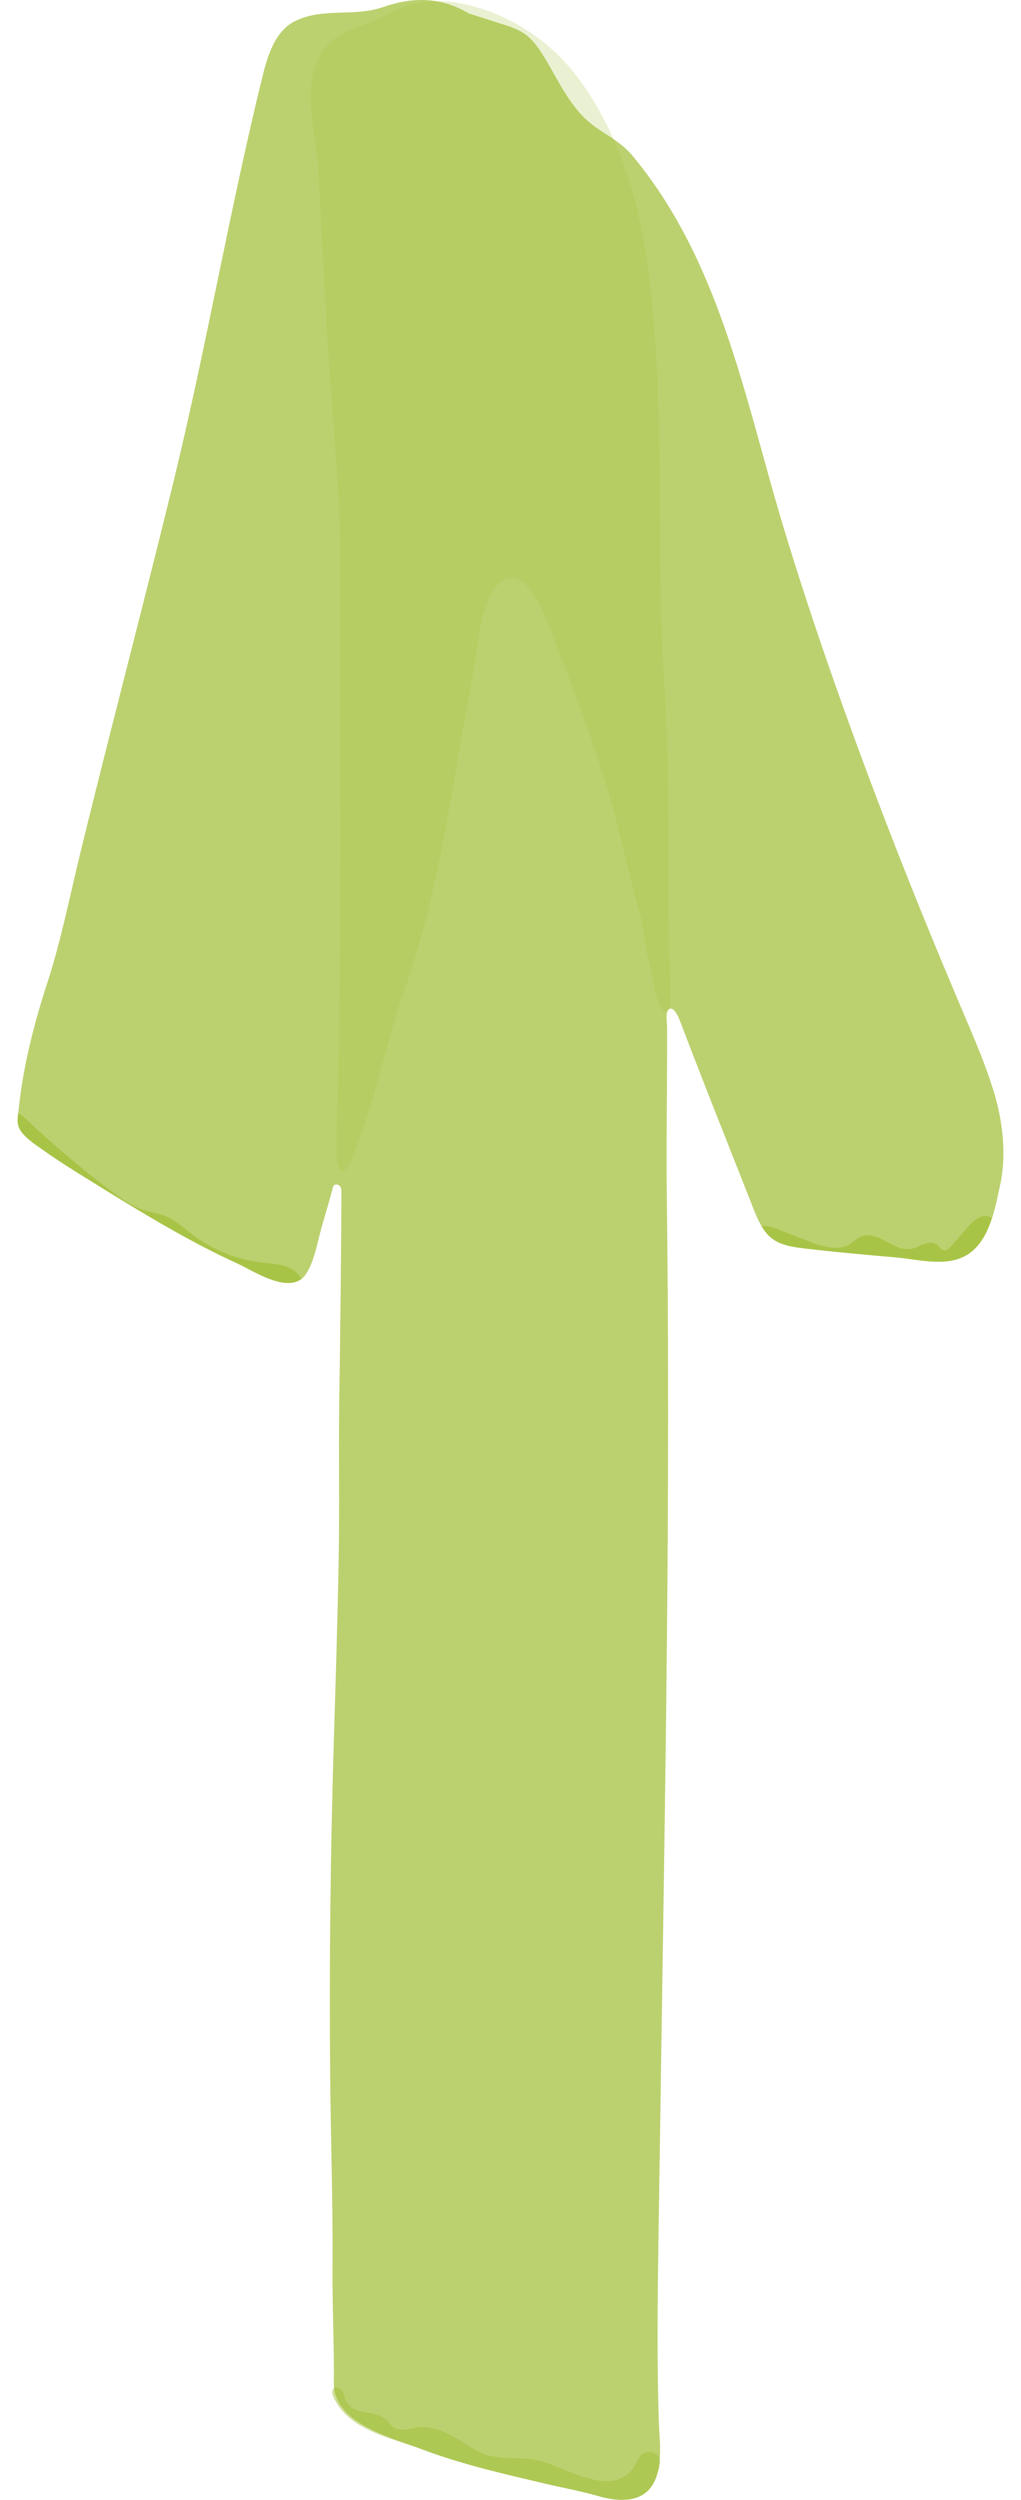 <svg width="29" height="71" viewBox="0 0 29 71" fill="none" xmlns="http://www.w3.org/2000/svg">
    <path opacity="0.72" d="M13.318 0.384C12.512 -0.099 11.708 -0.088 10.874 0.203C10.07 0.484 9.168 0.211 8.387 0.596C7.811 0.88 7.601 1.575 7.449 2.196C6.519 5.986 5.863 9.835 4.941 13.628C4.624 14.93 4.296 16.231 3.966 17.53C3.408 19.732 2.842 21.934 2.301 24.144C1.993 25.403 1.739 26.702 1.339 27.929C0.968 29.069 0.663 30.264 0.535 31.457C0.501 31.779 0.438 31.969 0.669 32.219C0.837 32.403 1.053 32.539 1.255 32.683C1.649 32.964 2.06 33.219 2.47 33.474C3.394 34.047 4.318 34.621 5.273 35.143C5.756 35.407 6.247 35.657 6.748 35.886C7.188 36.088 8.222 36.788 8.663 36.223C8.846 35.989 8.968 35.539 9.035 35.249C9.134 34.82 9.271 34.413 9.438 33.793C9.452 33.745 9.455 33.688 9.496 33.658C9.553 33.616 9.64 33.655 9.673 33.717C9.706 33.779 9.697 33.853 9.697 33.923C9.688 36.02 9.665 37.763 9.637 39.688C9.614 41.276 9.648 42.811 9.617 44.403C9.582 46.239 9.534 47.736 9.483 49.39C9.385 52.606 9.348 55.824 9.379 59.042C9.396 60.84 9.459 62.641 9.445 64.443C9.436 65.518 9.494 66.602 9.482 67.683C9.471 68.823 11.113 69.233 11.988 69.563C13.128 69.993 14.295 70.256 15.48 70.536C15.993 70.658 16.484 70.743 16.99 70.889C17.441 71.02 18.041 71.097 18.409 70.734C18.517 70.628 18.592 70.491 18.642 70.348C18.817 69.838 18.729 69.269 18.712 68.741C18.656 66.952 18.679 65.167 18.706 63.376C18.744 60.858 18.782 58.34 18.82 55.823C18.83 55.193 18.84 54.564 18.848 53.935C18.949 47.319 19.024 40.701 18.941 34.085C18.927 32.995 18.937 31.905 18.944 30.815C18.947 30.27 18.95 29.726 18.949 29.182C18.949 29.054 18.873 28.643 19.051 28.645C19.186 28.646 19.299 28.959 19.336 29.053C20.012 30.834 20.722 32.6 21.419 34.378C21.814 35.386 22.199 35.381 23.246 35.499C23.984 35.582 24.722 35.645 25.461 35.71C26.092 35.765 26.877 35.992 27.461 35.642C28.108 35.255 28.262 34.324 28.409 33.649C28.592 32.813 28.484 31.864 28.241 31.052C27.93 30.016 27.478 29.063 27.069 28.07C26.198 26.011 25.371 23.933 24.591 21.84C23.755 19.596 22.97 17.332 22.274 15.04C21.532 12.593 20.994 10.07 19.959 7.719C19.441 6.542 18.794 5.418 17.968 4.426C17.576 3.956 17.109 3.806 16.678 3.421C16.165 2.963 15.838 2.254 15.489 1.675C15.329 1.409 15.155 1.14 14.901 0.962C14.708 0.828 14.48 0.753 14.255 0.682C13.943 0.582 13.63 0.482 13.319 0.382L13.318 0.384Z" fill="#A1BF38"/>
    <g style="mix-blend-mode:multiply" opacity="0.7">
        <path opacity="0.32" d="M18.987 25.913C18.987 23.758 19.008 21.525 18.865 19.353C18.667 16.346 18.82 13.269 18.643 10.238C18.477 7.411 18.138 4.515 16.403 2.192C15.65 1.185 14.538 0.441 13.309 0.143C12.472 -0.06 11.723 0 10.976 0.423C10.417 0.739 9.667 0.827 9.244 1.344C8.479 2.277 8.992 3.808 9.046 4.883C9.112 6.216 9.185 7.549 9.257 8.883C9.347 10.537 9.494 12.187 9.601 13.84C9.7 15.369 9.654 16.855 9.657 18.377C9.664 21.614 9.686 24.892 9.645 28.104C9.633 28.98 9.621 29.855 9.607 30.73C9.598 31.302 9.548 31.875 9.561 32.447C9.566 32.645 9.529 33.012 9.646 33.188C9.86 33.511 10.129 32.536 10.177 32.414C10.715 31.021 10.988 29.533 11.488 28.124C12.52 25.215 12.861 22.09 13.45 19.069C13.568 18.467 13.647 16.611 14.444 16.421C15.154 16.251 15.697 18.068 15.881 18.529C16.348 19.698 16.772 20.885 17.155 22.085C17.567 23.377 17.821 24.712 18.188 26.013C18.302 26.416 18.301 26.846 18.422 27.257C18.546 27.683 18.572 28.174 18.745 28.575C18.781 28.659 18.855 28.754 18.944 28.727C19.027 28.703 19.042 28.595 19.041 28.509C19.037 27.641 18.988 26.783 18.988 25.915L18.987 25.913Z" fill="#A1BF38"/>
    </g>
    <g style="mix-blend-mode:multiply" opacity="0.7">
        <path opacity="0.72" d="M9.948 68.346C9.891 68.293 9.842 68.225 9.806 68.13C9.775 68.048 9.759 67.957 9.705 67.886C9.652 67.816 9.539 67.778 9.475 67.839C9.414 67.897 9.438 67.997 9.471 68.073C9.883 69.022 11.107 69.235 11.984 69.566C13.124 69.996 14.291 70.259 15.476 70.539C15.989 70.661 16.481 70.746 16.986 70.892C17.438 71.022 18.037 71.1 18.405 70.737C18.513 70.631 18.588 70.494 18.638 70.351C18.716 70.125 18.863 69.764 18.553 69.654C18.441 69.614 18.309 69.64 18.22 69.718C18.137 69.793 18.097 69.903 18.044 70.001C17.822 70.401 17.416 70.527 16.984 70.45C16.424 70.352 15.964 70.094 15.436 69.921C14.815 69.718 14.135 69.939 13.537 69.603C12.959 69.279 12.423 68.797 11.698 68.972C11.52 69.016 11.314 69.043 11.166 68.934C11.104 68.889 11.06 68.824 11.008 68.767C10.72 68.447 10.227 68.599 9.947 68.345L9.948 68.346Z" fill="#A1BF38"/>
    </g>
    <g style="mix-blend-mode:multiply">
        <path opacity="0.72" d="M0.668 32.221C0.836 32.405 1.053 32.541 1.254 32.685C1.648 32.966 2.059 33.221 2.469 33.476C3.393 34.049 4.317 34.624 5.272 35.145C5.755 35.408 6.246 35.659 6.747 35.888C7.157 36.076 8.081 36.694 8.561 36.324C8.495 36.216 8.407 36.121 8.298 36.053C8.043 35.896 7.726 35.891 7.427 35.856C6.724 35.775 6.044 35.501 5.48 35.074C5.227 34.882 4.992 34.656 4.696 34.538C4.495 34.457 4.278 34.43 4.072 34.364C3.736 34.256 3.444 34.045 3.163 33.833C2.302 33.182 1.476 32.483 0.694 31.741C0.622 31.672 0.563 31.634 0.516 31.616C0.487 31.848 0.478 32.014 0.668 32.221Z" fill="#A1BF38"/>
    </g>
    <g style="mix-blend-mode:multiply">
        <path opacity="0.72" d="M27.974 34.538C27.762 34.55 27.601 34.721 27.463 34.88C27.315 35.051 27.166 35.221 27.018 35.392C26.961 35.458 26.885 35.529 26.801 35.51C26.725 35.493 26.685 35.411 26.625 35.361C26.524 35.276 26.372 35.288 26.246 35.332C26.122 35.377 26.006 35.448 25.874 35.471C25.623 35.516 25.383 35.374 25.16 35.252C24.937 35.13 24.667 35.021 24.436 35.128C24.328 35.178 24.247 35.267 24.147 35.33C23.809 35.543 23.368 35.405 22.995 35.262C22.674 35.139 22.354 35.015 22.034 34.892C21.904 34.842 21.758 34.798 21.627 34.825C21.968 35.391 22.381 35.407 23.243 35.504C23.981 35.587 24.719 35.65 25.458 35.715C26.089 35.77 26.874 35.997 27.458 35.647C27.832 35.424 28.038 35.018 28.177 34.586C28.113 34.554 28.045 34.536 27.972 34.54L27.974 34.538Z" fill="#A1BF38"/>
    </g>
</svg>
